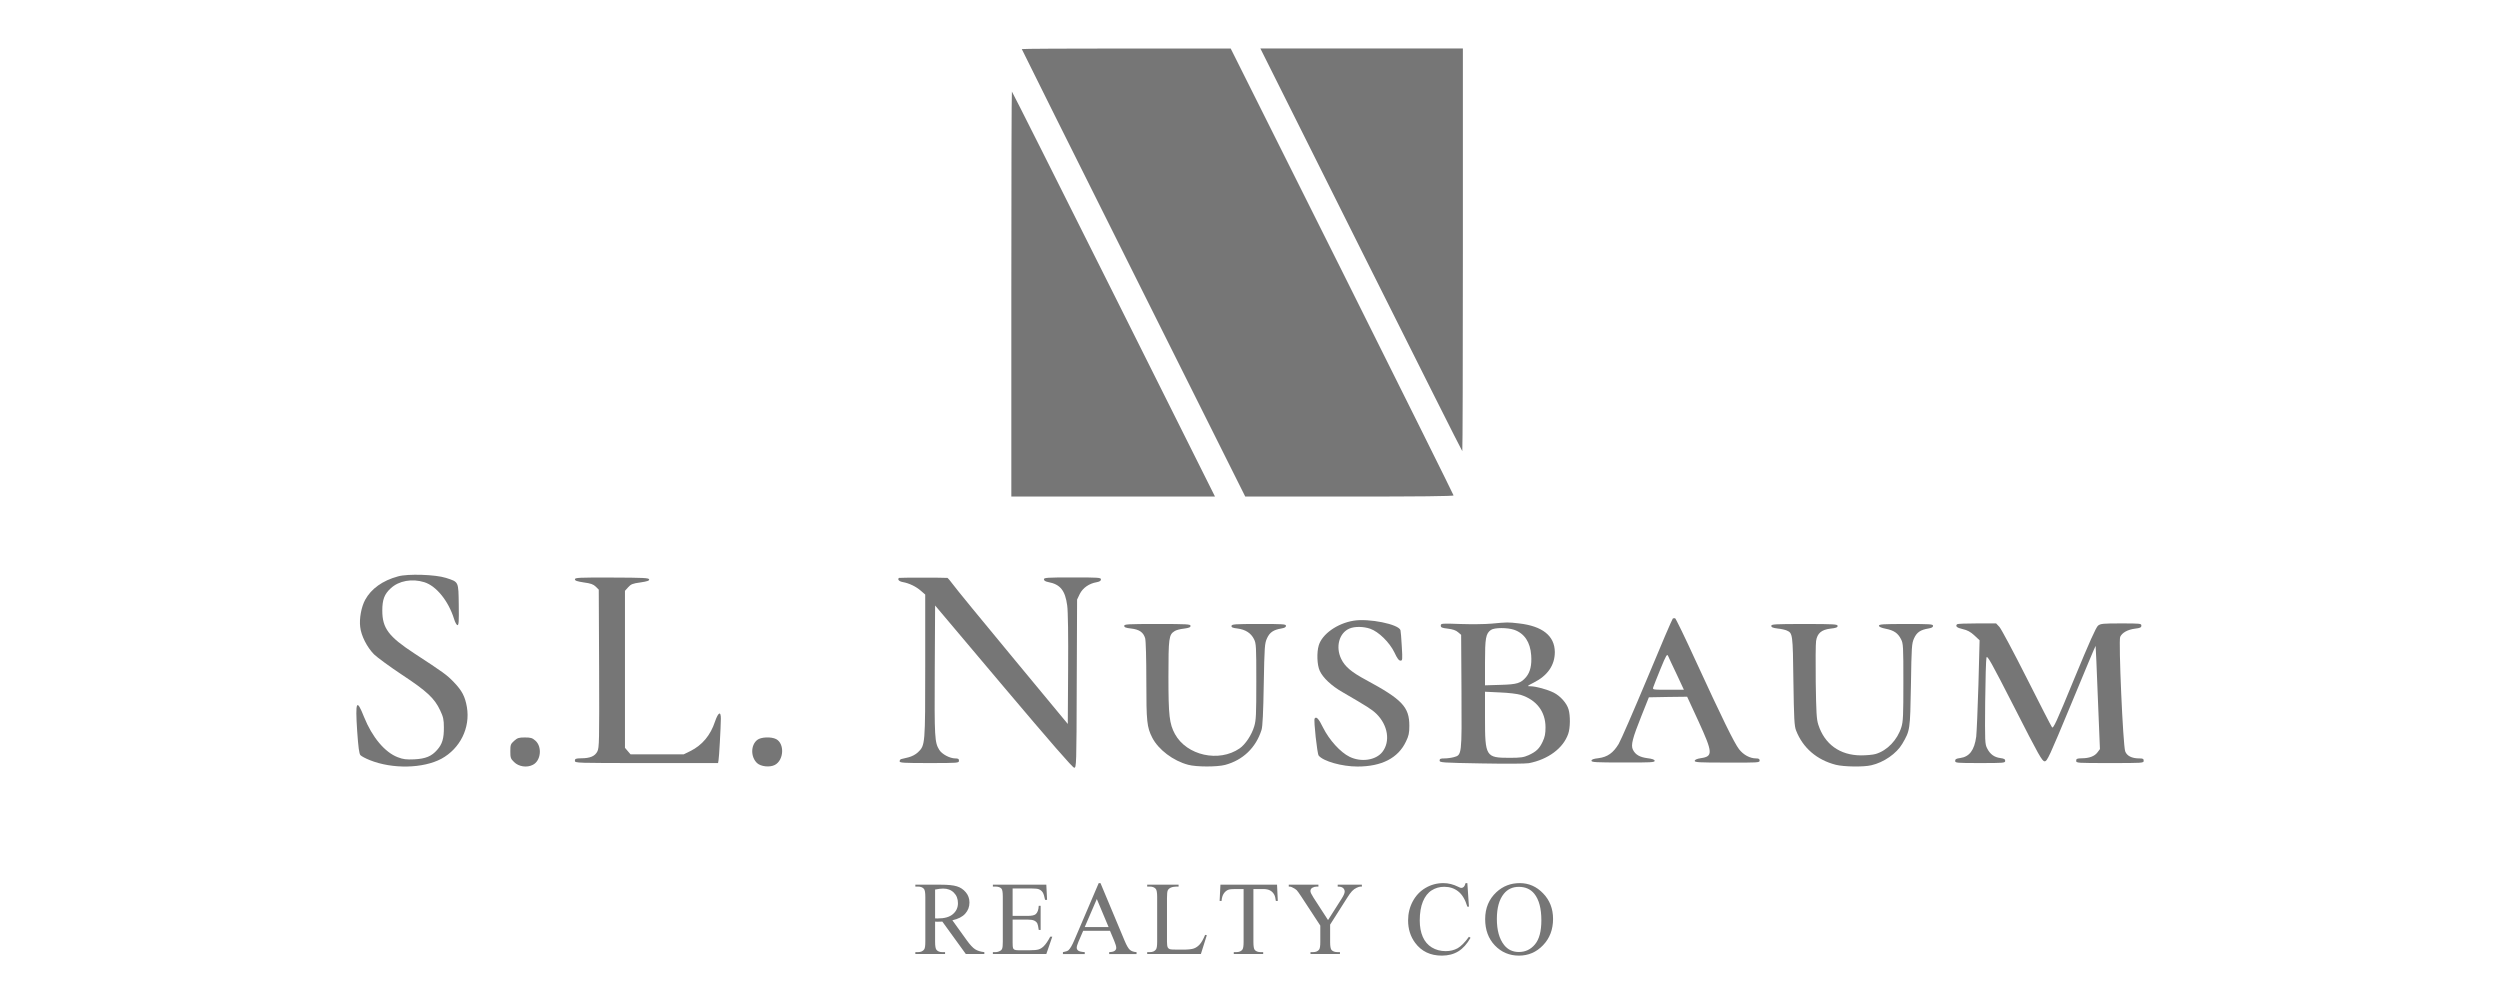 <svg width="184" height="73" viewBox="0 0 184 73" fill="none" xmlns="http://www.w3.org/2000/svg">
<path d="M75.204 3.613C75.204 3.639 78.904 11.057 83.427 20.102L91.65 36.547H99.316C104.369 36.547 106.982 36.522 106.982 36.462C106.982 36.419 103.29 28.993 98.785 19.973L90.579 3.57H82.896C78.665 3.57 75.204 3.587 75.204 3.613Z" fill="#767676"/>
<path d="M100.173 18.387C104.25 26.533 107.599 33.205 107.625 33.205C107.65 33.205 107.668 26.533 107.668 18.387V3.569H100.216H92.764L100.173 18.387Z" fill="#767676"/>
<path d="M74.434 21.643V36.547H81.928H89.423L81.971 21.643C77.868 13.446 74.502 6.74 74.476 6.74C74.451 6.74 74.434 13.446 74.434 21.643Z" fill="#767676"/>
<path d="M29.294 42.422C28.155 42.73 27.315 43.339 26.878 44.144C26.596 44.658 26.433 45.523 26.51 46.139C26.578 46.79 27.015 47.638 27.529 48.161C27.769 48.392 28.703 49.077 29.594 49.668C31.427 50.876 31.983 51.399 32.395 52.281C32.626 52.769 32.669 52.958 32.669 53.54C32.677 54.345 32.549 54.773 32.18 55.185C31.769 55.664 31.324 55.844 30.493 55.887C29.893 55.913 29.679 55.887 29.277 55.733C28.326 55.373 27.392 54.26 26.793 52.769C26.244 51.382 26.142 51.587 26.287 53.797C26.373 55.013 26.433 55.467 26.527 55.579C26.596 55.656 26.913 55.827 27.221 55.947C28.883 56.615 31.144 56.564 32.489 55.844C33.868 55.09 34.621 53.566 34.364 52.041C34.227 51.262 34.013 50.842 33.397 50.2C32.883 49.668 32.66 49.506 30.484 48.084C28.6 46.85 28.137 46.234 28.137 44.94C28.137 44.135 28.292 43.724 28.754 43.304C29.354 42.739 30.33 42.568 31.23 42.85C32.112 43.124 33.003 44.229 33.414 45.54C33.491 45.805 33.611 46.011 33.671 46.011C33.765 46.011 33.782 45.728 33.765 44.512C33.739 42.773 33.773 42.842 32.823 42.533C32.06 42.285 30.013 42.217 29.294 42.422Z" fill="#767676"/>
<path d="M42.313 42.636C42.313 42.739 42.468 42.79 42.965 42.867C43.487 42.936 43.667 43.005 43.847 43.176L44.069 43.398L44.095 49.206C44.112 54.594 44.104 55.022 43.967 55.304C43.787 55.656 43.436 55.81 42.767 55.81C42.373 55.818 42.313 55.844 42.313 55.99C42.313 56.161 42.373 56.161 47.581 56.161H52.849L52.883 55.964C52.926 55.767 53.046 53.583 53.055 52.906C53.063 52.315 52.866 52.409 52.626 53.103C52.292 54.123 51.675 54.85 50.81 55.279L50.322 55.519H48.369H46.408L46.202 55.279L45.997 55.039V49.266V43.484L46.236 43.219C46.434 42.996 46.562 42.944 47.136 42.867C47.65 42.79 47.795 42.739 47.778 42.645C47.752 42.533 47.376 42.516 45.029 42.508C42.596 42.499 42.313 42.516 42.313 42.636Z" fill="#767676"/>
<path d="M66.16 42.534C66.04 42.654 66.169 42.791 66.451 42.842C66.922 42.928 67.419 43.168 67.779 43.484L68.096 43.759V49.001C68.096 54.817 68.096 54.851 67.565 55.365C67.385 55.536 67.119 55.673 66.854 55.742C66.623 55.793 66.374 55.853 66.323 55.87C66.263 55.887 66.212 55.956 66.212 56.033C66.212 56.144 66.494 56.161 68.396 56.161C70.52 56.161 70.58 56.153 70.58 55.99C70.58 55.853 70.52 55.819 70.306 55.819C69.912 55.819 69.329 55.511 69.132 55.194C68.79 54.637 68.772 54.328 68.798 49.352L68.824 44.564L73.86 50.534C77.304 54.611 78.948 56.504 79.06 56.504C79.222 56.504 79.231 56.35 79.248 50.311L79.274 44.127L79.471 43.716C79.694 43.27 80.156 42.945 80.713 42.851C80.936 42.808 81.03 42.748 81.03 42.645C81.03 42.508 80.85 42.499 78.931 42.499C77.047 42.499 76.833 42.517 76.833 42.637C76.833 42.731 76.935 42.799 77.158 42.842C78.032 43.005 78.4 43.459 78.546 44.564C78.606 44.975 78.631 46.825 78.614 49.258L78.589 53.283L74.511 48.358C72.267 45.652 70.289 43.236 70.117 42.988C69.937 42.748 69.766 42.542 69.74 42.534C69.501 42.508 66.194 42.508 66.16 42.534Z" fill="#767676"/>
<path d="M123.12 45.523C123.077 45.558 122.229 47.528 121.244 49.909C120.251 52.282 119.308 54.457 119.137 54.748C118.735 55.416 118.315 55.716 117.647 55.802C117.278 55.845 117.133 55.896 117.133 55.99C117.133 56.102 117.45 56.119 119.471 56.119C121.527 56.127 121.801 56.11 121.784 55.99C121.767 55.905 121.604 55.845 121.244 55.802C120.679 55.725 120.362 55.545 120.182 55.177C120.019 54.843 120.148 54.346 120.816 52.675L121.356 51.322L122.76 51.296L124.174 51.279L125.004 53.078C126.067 55.399 126.092 55.673 125.176 55.802C124.902 55.845 124.748 55.913 124.73 55.99C124.713 56.11 125.004 56.127 127.112 56.127C129.39 56.136 129.51 56.127 129.51 55.982C129.51 55.862 129.45 55.819 129.253 55.819C128.799 55.819 128.319 55.562 127.994 55.142C127.643 54.688 126.76 52.89 124.79 48.607C124.019 46.919 123.343 45.532 123.291 45.506C123.24 45.489 123.163 45.498 123.12 45.523ZM123.403 49.626L123.934 50.765H122.777C121.621 50.765 121.621 50.765 121.681 50.577C121.707 50.474 121.955 49.875 122.212 49.232C122.64 48.187 122.7 48.102 122.777 48.29C122.829 48.401 123.103 49.01 123.403 49.626Z" fill="#767676"/>
<path d="M99.616 45.685C98.417 45.882 97.312 46.67 97.063 47.492C96.901 48.015 96.935 48.948 97.132 49.368C97.363 49.882 97.997 50.482 98.828 50.953C100.652 52.015 100.952 52.203 101.295 52.529C102.151 53.36 102.348 54.576 101.74 55.347C101.26 55.955 100.181 56.118 99.325 55.698C98.657 55.373 97.834 54.465 97.38 53.557C97.055 52.889 96.875 52.7 96.755 52.889C96.678 53.017 96.944 55.484 97.055 55.612C97.397 56.032 98.776 56.417 99.907 56.417C101.697 56.417 102.905 55.792 103.479 54.576C103.684 54.156 103.727 53.951 103.727 53.42C103.727 52.032 103.205 51.484 100.541 50.045C99.47 49.471 98.991 49.068 98.716 48.503C98.28 47.612 98.562 46.576 99.325 46.259C99.71 46.096 100.353 46.105 100.849 46.276C101.466 46.49 102.271 47.278 102.631 48.023C102.828 48.452 102.956 48.623 103.076 48.623C103.222 48.623 103.231 48.563 103.171 47.569C103.145 46.995 103.093 46.464 103.076 46.387C102.956 45.942 100.738 45.496 99.616 45.685Z" fill="#767676"/>
<path d="M109.767 45.9C109.296 45.943 108.268 45.952 107.48 45.926C106.092 45.875 106.041 45.883 106.041 46.046C106.041 46.183 106.126 46.217 106.563 46.269C106.914 46.312 107.154 46.389 107.308 46.526L107.54 46.723L107.565 50.886C107.591 55.596 107.591 55.562 107.009 55.725C106.829 55.776 106.52 55.819 106.323 55.819C106.024 55.819 105.955 55.845 105.955 55.973C105.955 56.127 106.126 56.136 109.03 56.188C110.846 56.222 112.276 56.213 112.525 56.17C113.938 55.896 115.052 55.074 115.42 54.012C115.574 53.584 115.583 52.667 115.446 52.213C115.317 51.759 114.846 51.228 114.358 50.98C113.878 50.74 113.03 50.509 112.628 50.509C112.371 50.509 112.388 50.492 112.876 50.243C113.904 49.729 114.435 48.958 114.435 47.99C114.426 46.8 113.527 46.08 111.797 45.883C110.966 45.789 110.974 45.789 109.767 45.9ZM111.446 46.354C112.199 46.62 112.628 47.262 112.696 48.23C112.747 48.95 112.628 49.455 112.328 49.823C111.934 50.286 111.677 50.372 110.435 50.406L109.296 50.44V48.761C109.296 46.954 109.356 46.629 109.732 46.363C109.989 46.183 110.94 46.183 111.446 46.354ZM111.925 51.142C113.09 51.511 113.75 52.376 113.75 53.532C113.75 54.003 113.698 54.252 113.544 54.577C113.304 55.1 113.064 55.322 112.508 55.579C112.139 55.742 111.934 55.776 111.094 55.776C109.356 55.776 109.296 55.682 109.296 52.847V50.911L110.392 50.963C111.026 50.988 111.668 51.065 111.925 51.142Z" fill="#767676"/>
<path d="M82.742 46.062C82.742 46.173 82.862 46.216 83.248 46.259C83.856 46.327 84.156 46.541 84.284 46.978C84.335 47.167 84.37 48.452 84.37 50.122C84.37 53.128 84.412 53.514 84.806 54.293C85.26 55.175 86.348 55.998 87.453 56.289C88.053 56.452 89.577 56.452 90.168 56.297C91.479 55.946 92.438 55.03 92.849 53.719C92.927 53.488 92.978 52.434 93.012 50.379C93.064 47.552 93.081 47.355 93.252 46.978C93.449 46.541 93.732 46.353 94.297 46.259C94.545 46.216 94.648 46.164 94.648 46.062C94.648 45.933 94.451 45.925 92.661 45.925C90.888 45.925 90.665 45.942 90.639 46.062C90.622 46.173 90.717 46.216 91.085 46.259C91.667 46.336 92.07 46.593 92.293 47.038C92.455 47.364 92.464 47.552 92.464 50.165C92.464 52.606 92.447 53.008 92.31 53.462C92.121 54.096 91.659 54.79 91.239 55.081C89.715 56.135 87.342 55.604 86.477 54.028C86.066 53.265 85.997 52.691 85.997 49.796C85.997 46.961 86.031 46.713 86.442 46.456C86.545 46.379 86.862 46.293 87.136 46.267C87.505 46.216 87.624 46.173 87.624 46.062C87.624 45.942 87.385 45.925 85.183 45.925C82.991 45.925 82.742 45.942 82.742 46.062Z" fill="#767676"/>
<path d="M130.366 46.063C130.366 46.166 130.486 46.217 130.837 46.26C131.094 46.285 131.394 46.354 131.505 46.405C131.942 46.602 131.951 46.637 131.994 50.123C132.036 52.932 132.062 53.429 132.191 53.763C132.687 55.039 133.715 55.93 135.12 56.29C135.702 56.435 137.15 56.461 137.724 56.324C138.64 56.119 139.591 55.459 140.011 54.74C140.585 53.755 140.585 53.746 140.645 50.423C140.688 47.562 140.705 47.356 140.876 46.979C141.073 46.542 141.347 46.354 141.921 46.26C142.169 46.217 142.272 46.166 142.272 46.063C142.272 45.934 142.075 45.926 140.285 45.926C138.598 45.926 138.289 45.943 138.289 46.054C138.289 46.131 138.452 46.208 138.795 46.277C139.394 46.397 139.685 46.594 139.917 47.048C140.079 47.365 140.088 47.553 140.088 50.208C140.088 52.658 140.071 53.104 139.942 53.515C139.651 54.457 138.897 55.245 138.049 55.493C137.852 55.553 137.364 55.596 136.962 55.596C135.411 55.587 134.289 54.774 133.827 53.335C133.698 52.941 133.672 52.453 133.638 50.208C133.621 48.752 133.63 47.382 133.664 47.176C133.75 46.611 134.058 46.345 134.717 46.268C135.129 46.225 135.249 46.174 135.249 46.071C135.249 45.943 135.017 45.926 132.807 45.926C130.623 45.926 130.366 45.943 130.366 46.063Z" fill="#767676"/>
<path d="M144.045 45.942C143.891 46.088 144.028 46.208 144.456 46.302C144.799 46.379 145.021 46.499 145.313 46.765L145.698 47.124L145.613 50.379C145.561 52.169 145.484 53.891 145.45 54.217C145.313 55.219 144.953 55.699 144.259 55.793C143.985 55.827 143.899 55.878 143.899 55.998C143.899 56.153 144.002 56.161 145.741 56.161C147.48 56.161 147.583 56.153 147.583 55.998C147.583 55.878 147.497 55.827 147.223 55.793C146.777 55.733 146.469 55.51 146.255 55.082C146.092 54.765 146.084 54.611 146.109 51.69C146.126 50.002 146.169 48.529 146.204 48.401C146.255 48.195 146.529 48.683 148.276 52.101C150.075 55.63 150.306 56.033 150.486 56.033C150.675 56.033 150.82 55.716 152.456 51.776C153.424 49.437 154.221 47.527 154.238 47.536C154.246 47.544 154.324 49.266 154.401 51.347L154.555 55.133L154.375 55.373C154.169 55.656 153.767 55.81 153.219 55.81C152.867 55.818 152.807 55.844 152.807 55.99C152.807 56.161 152.867 56.161 155.291 56.161C157.716 56.161 157.775 56.161 157.775 55.99C157.775 55.844 157.716 55.818 157.433 55.818C156.902 55.818 156.533 55.63 156.414 55.296C156.251 54.842 155.917 47.159 156.045 46.876C156.182 46.568 156.593 46.337 157.142 46.268C157.518 46.225 157.604 46.182 157.604 46.045C157.604 45.891 157.527 45.883 156.114 45.883C154.778 45.883 154.606 45.9 154.418 46.045C154.264 46.174 153.793 47.227 152.67 49.943C151.334 53.197 151.12 53.651 151.026 53.523C150.966 53.446 150.127 51.81 149.159 49.891C148.191 47.972 147.291 46.294 147.163 46.148L146.914 45.883H145.51C144.73 45.883 144.071 45.908 144.045 45.942Z" fill="#767676"/>
<path d="M37.842 54.525C37.585 54.756 37.56 54.816 37.56 55.296C37.56 55.767 37.585 55.844 37.834 56.084C38.168 56.426 38.784 56.521 39.221 56.289C39.812 55.99 39.915 54.97 39.41 54.516C39.178 54.311 39.067 54.277 38.63 54.277C38.185 54.277 38.082 54.311 37.842 54.525Z" fill="#767676"/>
<path d="M55.736 54.457C55.248 54.834 55.239 55.708 55.719 56.162C55.993 56.419 56.652 56.496 57.029 56.299C57.697 55.948 57.757 54.731 57.123 54.397C56.755 54.209 56.001 54.243 55.736 54.457Z" fill="#767676"/>
<path d="M111.855 64.997C112.518 64.997 113.091 65.249 113.575 65.754C114.062 66.256 114.305 66.883 114.305 67.635C114.305 68.411 114.061 69.054 113.571 69.566C113.082 70.078 112.49 70.334 111.795 70.334C111.093 70.334 110.502 70.084 110.023 69.585C109.546 69.086 109.308 68.44 109.308 67.647C109.308 66.836 109.584 66.175 110.136 65.663C110.615 65.219 111.188 64.997 111.855 64.997ZM111.784 65.272C111.327 65.272 110.961 65.441 110.685 65.78C110.341 66.202 110.169 66.819 110.169 67.632C110.169 68.465 110.348 69.106 110.704 69.555C110.977 69.896 111.339 70.067 111.788 70.067C112.267 70.067 112.662 69.88 112.973 69.506C113.287 69.132 113.444 68.542 113.444 67.737C113.444 66.864 113.272 66.213 112.928 65.784C112.652 65.443 112.271 65.272 111.784 65.272Z" fill="#767676"/>
<path d="M107.997 64.997L108.114 66.732H107.997C107.842 66.213 107.62 65.839 107.331 65.611C107.043 65.382 106.697 65.268 106.293 65.268C105.954 65.268 105.648 65.355 105.374 65.528C105.101 65.699 104.885 65.972 104.727 66.348C104.572 66.725 104.494 67.193 104.494 67.752C104.494 68.214 104.568 68.614 104.716 68.953C104.864 69.291 105.086 69.551 105.382 69.732C105.68 69.912 106.02 70.003 106.402 70.003C106.733 70.003 107.025 69.932 107.279 69.792C107.532 69.649 107.811 69.367 108.114 68.945L108.231 69.02C107.975 69.475 107.676 69.807 107.335 70.018C106.994 70.228 106.589 70.334 106.12 70.334C105.274 70.334 104.619 70.02 104.155 69.393C103.809 68.926 103.636 68.377 103.636 67.745C103.636 67.235 103.75 66.767 103.978 66.341C104.207 65.914 104.52 65.585 104.919 65.351C105.32 65.115 105.758 64.997 106.232 64.997C106.601 64.997 106.965 65.088 107.324 65.268C107.429 65.323 107.504 65.351 107.55 65.351C107.617 65.351 107.676 65.327 107.726 65.28C107.792 65.212 107.838 65.118 107.866 64.997H107.997Z" fill="#767676"/>
<path d="M98.454 65.113H100.234V65.252H100.136C100.071 65.252 99.976 65.281 99.85 65.339C99.725 65.397 99.611 65.479 99.508 65.587C99.405 65.695 99.278 65.871 99.128 66.114L97.897 68.052V69.332C97.897 69.645 97.932 69.841 98.002 69.919C98.098 70.024 98.248 70.077 98.454 70.077H98.62V70.216H96.452V70.077H96.633C96.848 70.077 97.001 70.012 97.092 69.881C97.147 69.801 97.174 69.618 97.174 69.332V68.124L95.775 65.986C95.609 65.735 95.496 65.579 95.436 65.516C95.378 65.453 95.257 65.378 95.071 65.29C95.021 65.265 94.948 65.252 94.853 65.252V65.113H97.035V65.252H96.922C96.804 65.252 96.695 65.28 96.595 65.335C96.497 65.39 96.448 65.473 96.448 65.584C96.448 65.674 96.525 65.837 96.678 66.073L97.743 67.717L98.744 66.144C98.894 65.909 98.97 65.733 98.97 65.617C98.97 65.547 98.951 65.484 98.913 65.429C98.878 65.374 98.827 65.331 98.759 65.301C98.691 65.269 98.59 65.252 98.454 65.252V65.113Z" fill="#767676"/>
<path d="M93.99 65.113L94.046 66.31H93.903C93.876 66.099 93.838 65.949 93.79 65.858C93.713 65.713 93.609 65.606 93.478 65.538C93.35 65.468 93.181 65.433 92.97 65.433H92.251V69.332C92.251 69.645 92.285 69.841 92.353 69.919C92.448 70.024 92.595 70.077 92.793 70.077H92.97V70.216H90.806V70.077H90.987C91.203 70.077 91.356 70.012 91.446 69.881C91.501 69.801 91.529 69.618 91.529 69.332V65.433H90.915C90.677 65.433 90.508 65.451 90.407 65.486C90.277 65.533 90.165 65.625 90.072 65.76C89.979 65.896 89.924 66.079 89.907 66.31H89.764L89.824 65.113H93.99Z" fill="#767676"/>
<path d="M88.697 68.805L88.822 68.831L88.385 70.216H84.434V70.077H84.626C84.841 70.077 84.996 70.007 85.088 69.866C85.141 69.786 85.167 69.6 85.167 69.309V66.016C85.167 65.698 85.132 65.498 85.062 65.418C84.964 65.308 84.819 65.252 84.626 65.252H84.434V65.113H86.744V65.252C86.473 65.25 86.283 65.275 86.172 65.328C86.064 65.38 85.99 65.447 85.95 65.527C85.91 65.607 85.89 65.799 85.89 66.103V69.309C85.89 69.517 85.91 69.66 85.95 69.738C85.98 69.791 86.027 69.83 86.09 69.855C86.152 69.88 86.348 69.893 86.677 69.893H87.049C87.441 69.893 87.715 69.864 87.873 69.806C88.031 69.748 88.176 69.647 88.306 69.501C88.436 69.353 88.567 69.121 88.697 68.805Z" fill="#767676"/>
<path d="M81.697 68.509H79.721L79.374 69.314C79.289 69.512 79.247 69.66 79.247 69.758C79.247 69.836 79.283 69.905 79.356 69.965C79.431 70.023 79.591 70.06 79.837 70.078V70.217H78.231V70.078C78.444 70.04 78.582 69.991 78.644 69.931C78.772 69.811 78.914 69.566 79.07 69.197L80.865 64.997H80.996L82.773 69.242C82.916 69.584 83.045 69.806 83.16 69.909C83.278 70.009 83.441 70.065 83.65 70.078V70.217H81.636V70.078C81.84 70.068 81.976 70.034 82.046 69.976C82.119 69.918 82.156 69.848 82.156 69.766C82.156 69.655 82.105 69.481 82.005 69.242L81.697 68.509ZM81.591 68.23L80.726 66.168L79.837 68.23H81.591Z" fill="#767676"/>
<path d="M74.529 65.392V67.409H75.65C75.941 67.409 76.136 67.365 76.234 67.277C76.364 67.162 76.437 66.958 76.452 66.667H76.591V68.444H76.452C76.417 68.195 76.382 68.036 76.347 67.966C76.301 67.878 76.227 67.809 76.124 67.759C76.022 67.709 75.864 67.683 75.65 67.683H74.529V69.366C74.529 69.591 74.539 69.73 74.559 69.78C74.579 69.827 74.614 69.866 74.664 69.896C74.715 69.924 74.81 69.938 74.95 69.938H75.816C76.104 69.938 76.314 69.918 76.444 69.877C76.575 69.837 76.7 69.758 76.821 69.64C76.976 69.485 77.135 69.25 77.299 68.937H77.449L77.009 70.216H73.076V70.077H73.257C73.377 70.077 73.491 70.048 73.599 69.99C73.68 69.95 73.734 69.89 73.761 69.81C73.791 69.73 73.806 69.565 73.806 69.317V66.001C73.806 65.678 73.774 65.478 73.708 65.403C73.618 65.303 73.468 65.252 73.257 65.252H73.076V65.113H77.009L77.065 66.231H76.918C76.866 65.962 76.807 65.778 76.742 65.678C76.679 65.577 76.585 65.501 76.459 65.448C76.359 65.41 76.182 65.392 75.929 65.392H74.529Z" fill="#767676"/>
<path d="M72.447 70.216H71.085L69.357 67.83C69.229 67.835 69.125 67.838 69.045 67.838C69.012 67.838 68.977 67.838 68.939 67.838C68.902 67.835 68.863 67.833 68.823 67.83V69.313C68.823 69.634 68.858 69.834 68.928 69.911C69.023 70.022 69.166 70.077 69.357 70.077H69.557V70.216H67.37V70.077H67.562C67.778 70.077 67.932 70.007 68.025 69.866C68.078 69.788 68.104 69.604 68.104 69.313V66.016C68.104 65.695 68.069 65.496 67.999 65.418C67.901 65.308 67.755 65.252 67.562 65.252H67.37V65.113H69.229C69.771 65.113 70.17 65.153 70.426 65.234C70.684 65.311 70.903 65.457 71.081 65.67C71.261 65.881 71.352 66.133 71.352 66.427C71.352 66.74 71.249 67.012 71.043 67.243C70.84 67.474 70.524 67.637 70.095 67.732L71.148 69.196C71.389 69.532 71.596 69.756 71.769 69.866C71.943 69.977 72.168 70.047 72.447 70.077V70.216ZM68.823 67.593C68.87 67.593 68.912 67.594 68.947 67.597C68.982 67.597 69.011 67.597 69.034 67.597C69.52 67.597 69.886 67.492 70.132 67.281C70.381 67.07 70.505 66.802 70.505 66.475C70.505 66.157 70.405 65.898 70.204 65.7C70.006 65.499 69.742 65.399 69.414 65.399C69.268 65.399 69.071 65.423 68.823 65.471V67.593Z" fill="#767676"/>
</svg>
